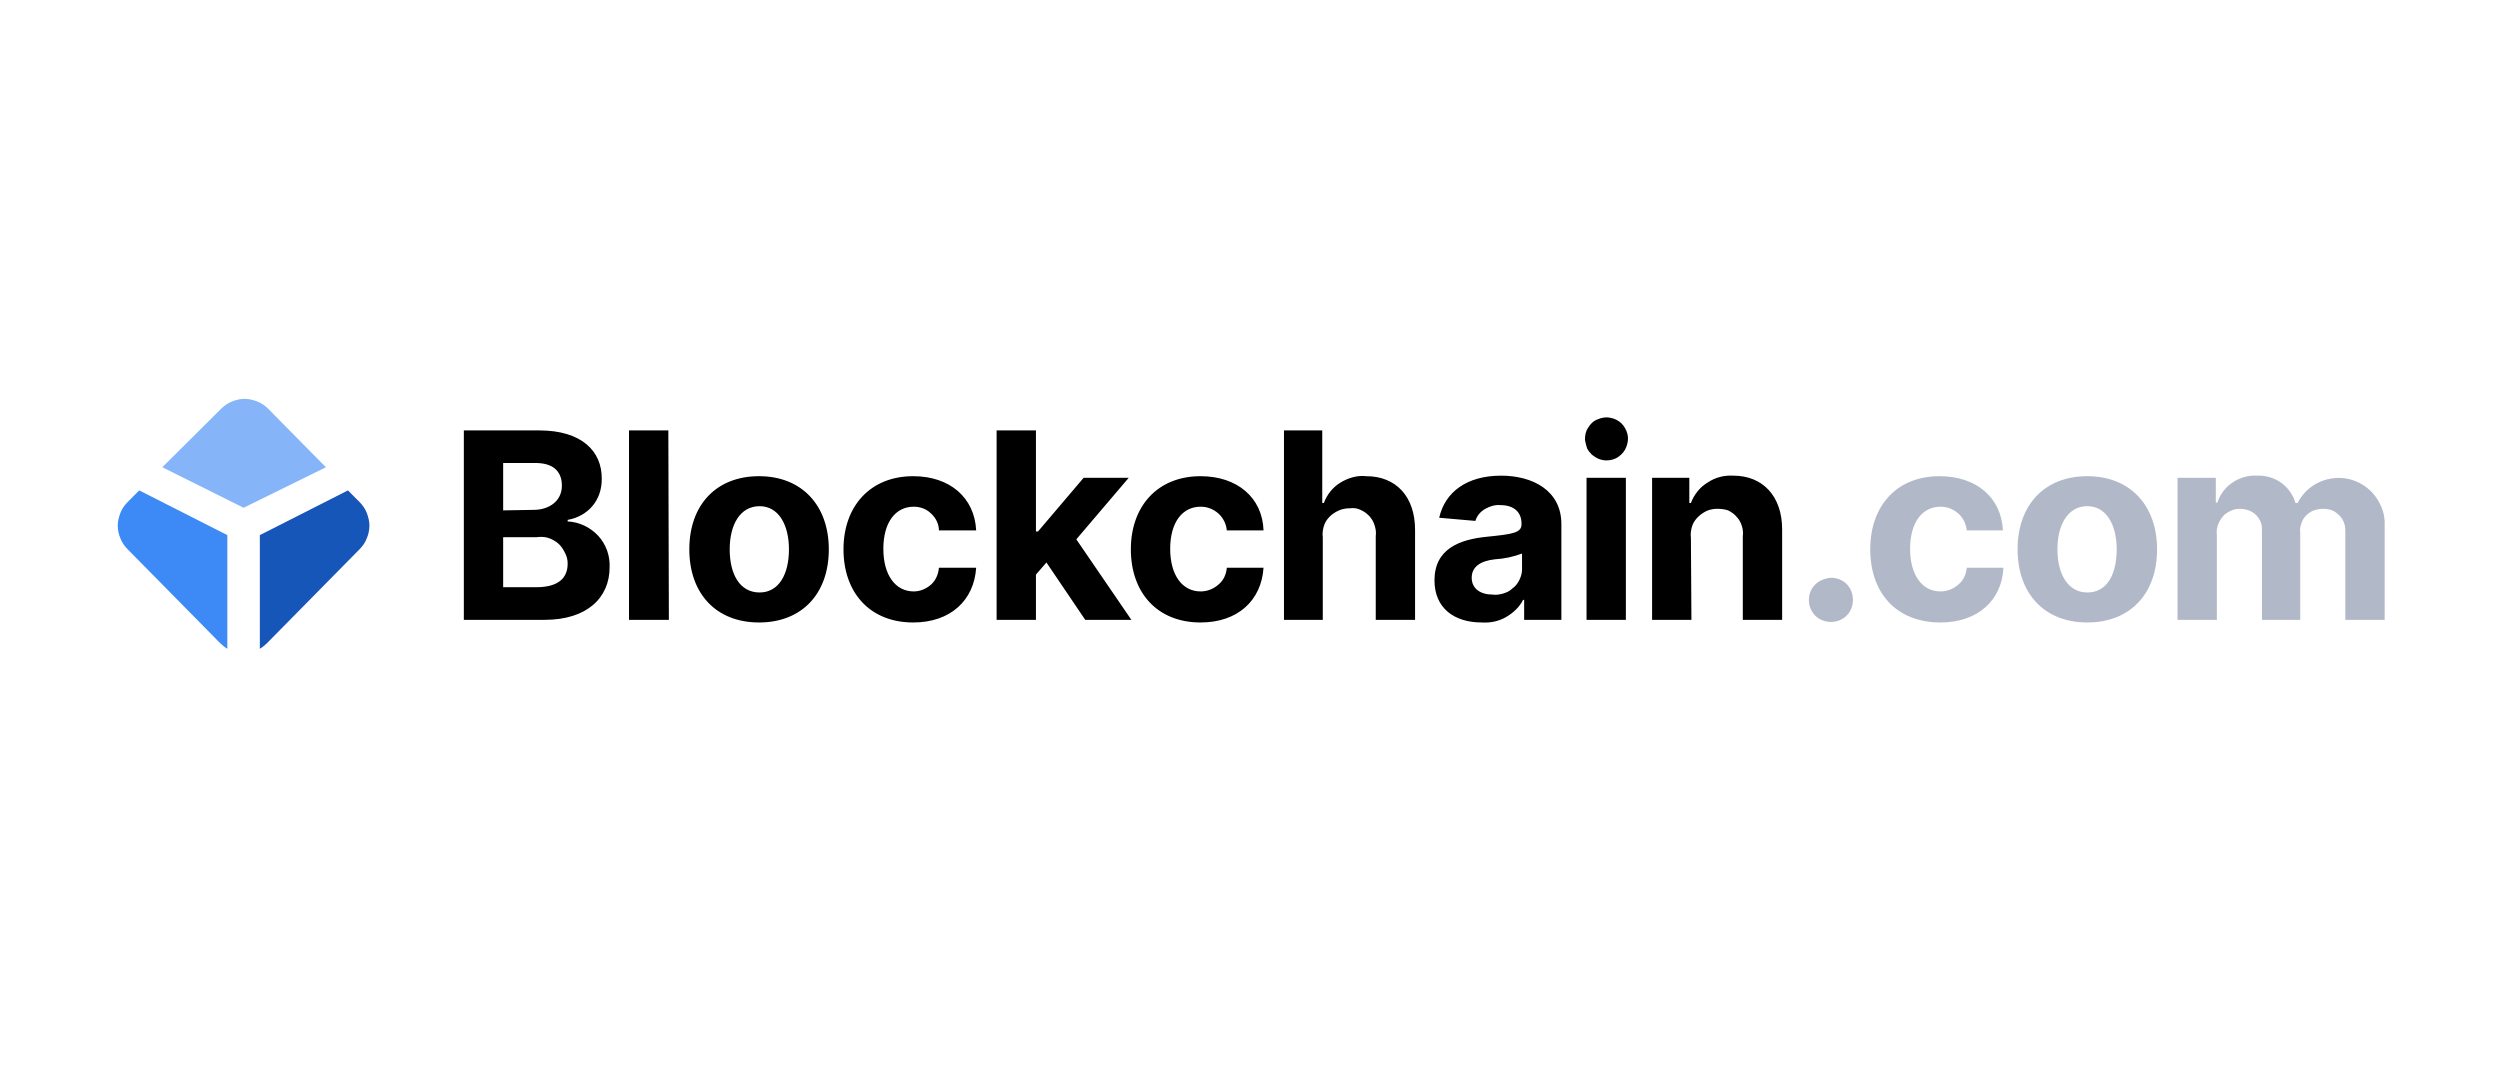 <svg width="258" height="110" viewBox="0 0 258 110" fill="none" xmlns="http://www.w3.org/2000/svg">
<g clip-path="url(#clip0_14834_41301)">
<path d="M14.369 50.609L13.179 51.803C12.854 52.129 12.583 52.509 12.421 52.944C12.259 53.378 12.15 53.813 12.15 54.247C12.15 54.681 12.259 55.17 12.421 55.55C12.583 55.985 12.854 56.365 13.179 56.691L22.703 66.356C22.92 66.573 23.19 66.791 23.461 66.954V55.224L14.369 50.609Z" fill="#3D89F5"/>
<path d="M35.907 50.609L37.098 51.803C37.422 52.129 37.693 52.509 37.855 52.944C38.018 53.378 38.126 53.813 38.126 54.247C38.126 54.681 38.018 55.17 37.855 55.55C37.693 55.985 37.422 56.365 37.098 56.691L27.573 66.356C27.357 66.573 27.086 66.791 26.816 66.954V55.224L35.907 50.609Z" fill="#1656B9"/>
<path d="M33.635 48.22L27.683 42.192C27.358 41.866 26.979 41.595 26.546 41.432C26.113 41.269 25.68 41.16 25.247 41.16C24.814 41.16 24.327 41.269 23.948 41.432C23.516 41.595 23.137 41.866 22.812 42.192L16.751 48.22L25.139 52.401L33.635 48.22Z" fill="#85B5F8"/>
<path fill-rule="evenodd" clip-rule="evenodd" d="M163.569 45.396C163.569 44.962 163.623 44.527 163.894 44.147C164.11 43.767 164.435 43.441 164.868 43.278C165.247 43.115 165.734 43.007 166.167 43.115C166.6 43.17 166.979 43.387 167.303 43.658C167.628 43.984 167.844 44.364 167.953 44.799C168.061 45.233 168.007 45.667 167.844 46.102C167.682 46.536 167.411 46.862 167.033 47.134C166.654 47.405 166.221 47.514 165.788 47.514C165.517 47.514 165.247 47.459 164.976 47.351C164.706 47.242 164.489 47.079 164.273 46.916C164.056 46.699 163.894 46.482 163.786 46.265C163.677 45.939 163.623 45.667 163.569 45.396ZM163.731 49.306H167.79V63.967H163.731V49.306ZM55.66 44.419H47.868V63.967H56.202C60.585 63.967 62.912 61.686 62.912 58.537C62.966 57.342 62.533 56.148 61.721 55.279C60.91 54.41 59.773 53.867 58.583 53.813V53.65C59.557 53.487 60.477 52.998 61.126 52.238C61.776 51.478 62.1 50.5 62.1 49.468C62.154 46.536 59.99 44.419 55.66 44.419ZM57.987 50.12C57.987 51.695 56.689 52.618 55.065 52.618L51.926 52.672V47.785H55.119C56.959 47.731 57.987 48.545 57.987 50.12ZM58.583 58.157C58.583 59.623 57.663 60.6 55.336 60.6H51.926V55.442H55.336C55.715 55.387 56.148 55.387 56.526 55.496C56.905 55.605 57.284 55.822 57.555 56.039C57.879 56.31 58.096 56.636 58.258 56.962C58.474 57.342 58.583 57.722 58.583 58.157ZM64.914 63.967H69.027L68.973 44.419H64.914V63.967ZM71.138 56.691C71.138 52.129 73.898 49.143 78.335 49.143C82.773 49.143 85.533 52.184 85.533 56.691C85.533 61.252 82.773 64.239 78.335 64.239C73.898 64.239 71.138 61.252 71.138 56.691ZM81.42 56.691C81.42 54.138 80.338 52.238 78.389 52.238C76.387 52.238 75.305 54.138 75.305 56.691C75.305 59.243 76.333 61.143 78.389 61.143C80.392 61.143 81.42 59.243 81.42 56.691ZM94.246 49.143C89.808 49.143 87.048 52.238 87.048 56.691C87.048 61.143 89.754 64.239 94.246 64.239C98.088 64.239 100.523 61.958 100.74 58.591H96.897C96.843 59.243 96.573 59.894 96.086 60.329C95.599 60.763 94.949 61.035 94.3 61.035C92.406 61.035 91.161 59.351 91.161 56.636C91.161 53.921 92.406 52.292 94.3 52.292C94.949 52.292 95.599 52.509 96.086 52.998C96.573 53.432 96.897 54.084 96.897 54.736H100.74C100.577 51.369 98.034 49.143 94.246 49.143ZM102.85 44.419H106.909V54.844H107.125L111.834 49.306H116.488L111.076 55.659L116.758 63.967H111.996L107.991 58.048L106.909 59.297V63.967H102.85V44.419ZM123.902 49.143C119.464 49.143 116.704 52.238 116.704 56.691C116.704 61.143 119.41 64.239 123.902 64.239C127.744 64.239 130.179 61.958 130.396 58.591H126.607C126.553 59.243 126.283 59.894 125.742 60.329C125.255 60.763 124.605 61.035 123.902 61.035C122.008 61.035 120.763 59.351 120.763 56.636C120.763 53.921 122.008 52.292 123.902 52.292C124.551 52.292 125.2 52.509 125.742 52.998C126.229 53.432 126.553 54.084 126.607 54.736H130.396C130.287 51.369 127.69 49.143 123.902 49.143ZM136.565 63.967H132.506V44.419H136.457V51.912H136.619C136.944 51.043 137.539 50.283 138.351 49.794C139.163 49.306 140.083 49.034 141.002 49.143C144.033 49.143 146.035 51.206 146.035 54.681V63.967H141.977V55.333C142.031 54.953 141.977 54.573 141.868 54.247C141.76 53.867 141.598 53.595 141.327 53.27C141.057 52.998 140.786 52.781 140.407 52.618C140.083 52.455 139.704 52.401 139.325 52.455C138.946 52.455 138.567 52.509 138.188 52.672C137.81 52.835 137.485 53.052 137.214 53.324C136.944 53.595 136.727 53.921 136.619 54.301C136.511 54.681 136.457 55.062 136.511 55.442V63.967H136.565ZM153.503 55.387C150.635 55.659 148.038 56.636 148.038 59.894C148.038 62.772 150.094 64.239 152.908 64.239C153.774 64.293 154.64 64.13 155.398 63.696C156.155 63.261 156.805 62.664 157.183 61.904H157.292V63.967H161.134V54.084C161.134 50.609 158.157 49.088 154.91 49.088C151.393 49.088 149.12 50.772 148.525 53.432L152.259 53.758C152.421 53.215 152.8 52.781 153.287 52.509C153.774 52.238 154.315 52.075 154.856 52.129C156.209 52.129 157.021 52.835 157.021 54.03C157.075 55.007 156.101 55.116 153.503 55.387ZM157.075 57.125V58.754C157.075 59.134 156.967 59.514 156.805 59.84C156.642 60.166 156.426 60.492 156.101 60.709C155.83 60.98 155.506 61.143 155.127 61.252C154.748 61.361 154.369 61.415 154.045 61.361C152.8 61.361 151.88 60.763 151.88 59.623C151.88 58.483 152.8 57.885 154.261 57.722C155.235 57.668 156.209 57.451 157.075 57.125ZM170.442 63.967H174.555L174.501 55.496C174.447 55.116 174.501 54.736 174.609 54.356C174.717 53.975 174.934 53.65 175.204 53.378C175.475 53.107 175.8 52.889 176.124 52.727C176.503 52.564 176.882 52.509 177.261 52.509C177.639 52.509 178.018 52.564 178.343 52.672C178.668 52.835 178.992 53.052 179.209 53.324C179.479 53.595 179.642 53.921 179.75 54.247C179.858 54.573 179.912 54.953 179.858 55.333V63.967H183.917V54.627C183.917 51.206 181.915 49.088 178.884 49.088C177.964 49.034 177.044 49.251 176.232 49.794C175.421 50.283 174.825 51.043 174.501 51.912H174.338V49.306H170.496V63.967H170.442Z" fill="black"/>
<path fill-rule="evenodd" clip-rule="evenodd" d="M228.563 49.306H224.721V63.967H228.78V55.17C228.725 54.844 228.78 54.519 228.888 54.193C228.996 53.867 229.158 53.595 229.375 53.324C229.591 53.052 229.862 52.889 230.187 52.727C230.511 52.564 230.836 52.509 231.161 52.509C231.485 52.509 231.756 52.564 232.081 52.672C232.351 52.781 232.622 52.944 232.838 53.161C233.055 53.378 233.217 53.65 233.325 53.921C233.434 54.193 233.434 54.519 233.434 54.844V63.967H237.384V55.007C237.33 54.681 237.384 54.356 237.492 54.03C237.601 53.704 237.763 53.432 237.979 53.215C238.196 52.998 238.466 52.781 238.791 52.672C239.116 52.564 239.441 52.509 239.765 52.509C240.09 52.509 240.415 52.564 240.685 52.672C240.956 52.781 241.226 52.998 241.443 53.215C241.659 53.432 241.822 53.704 241.93 54.03C242.038 54.356 242.038 54.627 242.038 54.953V63.967H246.097V54.193C246.151 53.107 245.772 52.075 245.123 51.206C244.473 50.337 243.553 49.74 242.525 49.468C241.497 49.197 240.361 49.306 239.386 49.74C238.412 50.174 237.601 50.935 237.114 51.912H236.897C236.626 51.043 236.139 50.337 235.382 49.794C234.678 49.306 233.758 49.034 232.892 49.088C232.027 49.034 231.107 49.306 230.403 49.794C229.645 50.283 229.104 51.043 228.834 51.858H228.671V49.306H228.563ZM200.152 49.143C195.714 49.143 193.008 52.238 193.008 56.691C193.008 61.143 195.66 64.239 200.26 64.239C204.102 64.239 206.592 61.958 206.754 58.591H202.966C202.912 59.243 202.641 59.894 202.1 60.329C201.613 60.763 200.964 61.035 200.26 61.035C198.366 61.035 197.121 59.351 197.121 56.636C197.121 53.921 198.366 52.292 200.26 52.292C200.909 52.292 201.559 52.509 202.1 52.998C202.587 53.432 202.912 54.084 202.966 54.736H206.7C206.538 51.369 203.994 49.143 200.152 49.143ZM187.326 60.329C186.893 60.763 186.677 61.306 186.677 61.904C186.677 62.229 186.731 62.501 186.839 62.772C186.947 63.044 187.11 63.315 187.326 63.533C187.543 63.75 187.813 63.913 188.084 64.021C188.354 64.13 188.679 64.184 188.95 64.184C189.545 64.184 190.14 63.967 190.573 63.533C191.006 63.098 191.223 62.501 191.223 61.904C191.223 61.306 191.006 60.709 190.573 60.275C190.14 59.84 189.545 59.623 188.95 59.623C188.354 59.677 187.759 59.894 187.326 60.329ZM208.215 56.691C208.215 52.129 210.975 49.143 215.413 49.143C219.85 49.143 222.61 52.184 222.61 56.691C222.61 61.252 219.85 64.239 215.413 64.239C210.975 64.239 208.215 61.252 208.215 56.691ZM218.443 56.691C218.443 54.138 217.361 52.238 215.413 52.238C213.41 52.238 212.328 54.138 212.328 56.691C212.328 59.243 213.41 61.143 215.413 61.143C217.469 61.143 218.443 59.243 218.443 56.691Z" fill="#B1B8C7"/>
</g>
<defs>
<clipPath id="clip0_14834_41301">
<rect width="258" height="110" fill="white"/>
</clipPath>
</defs>
</svg>
